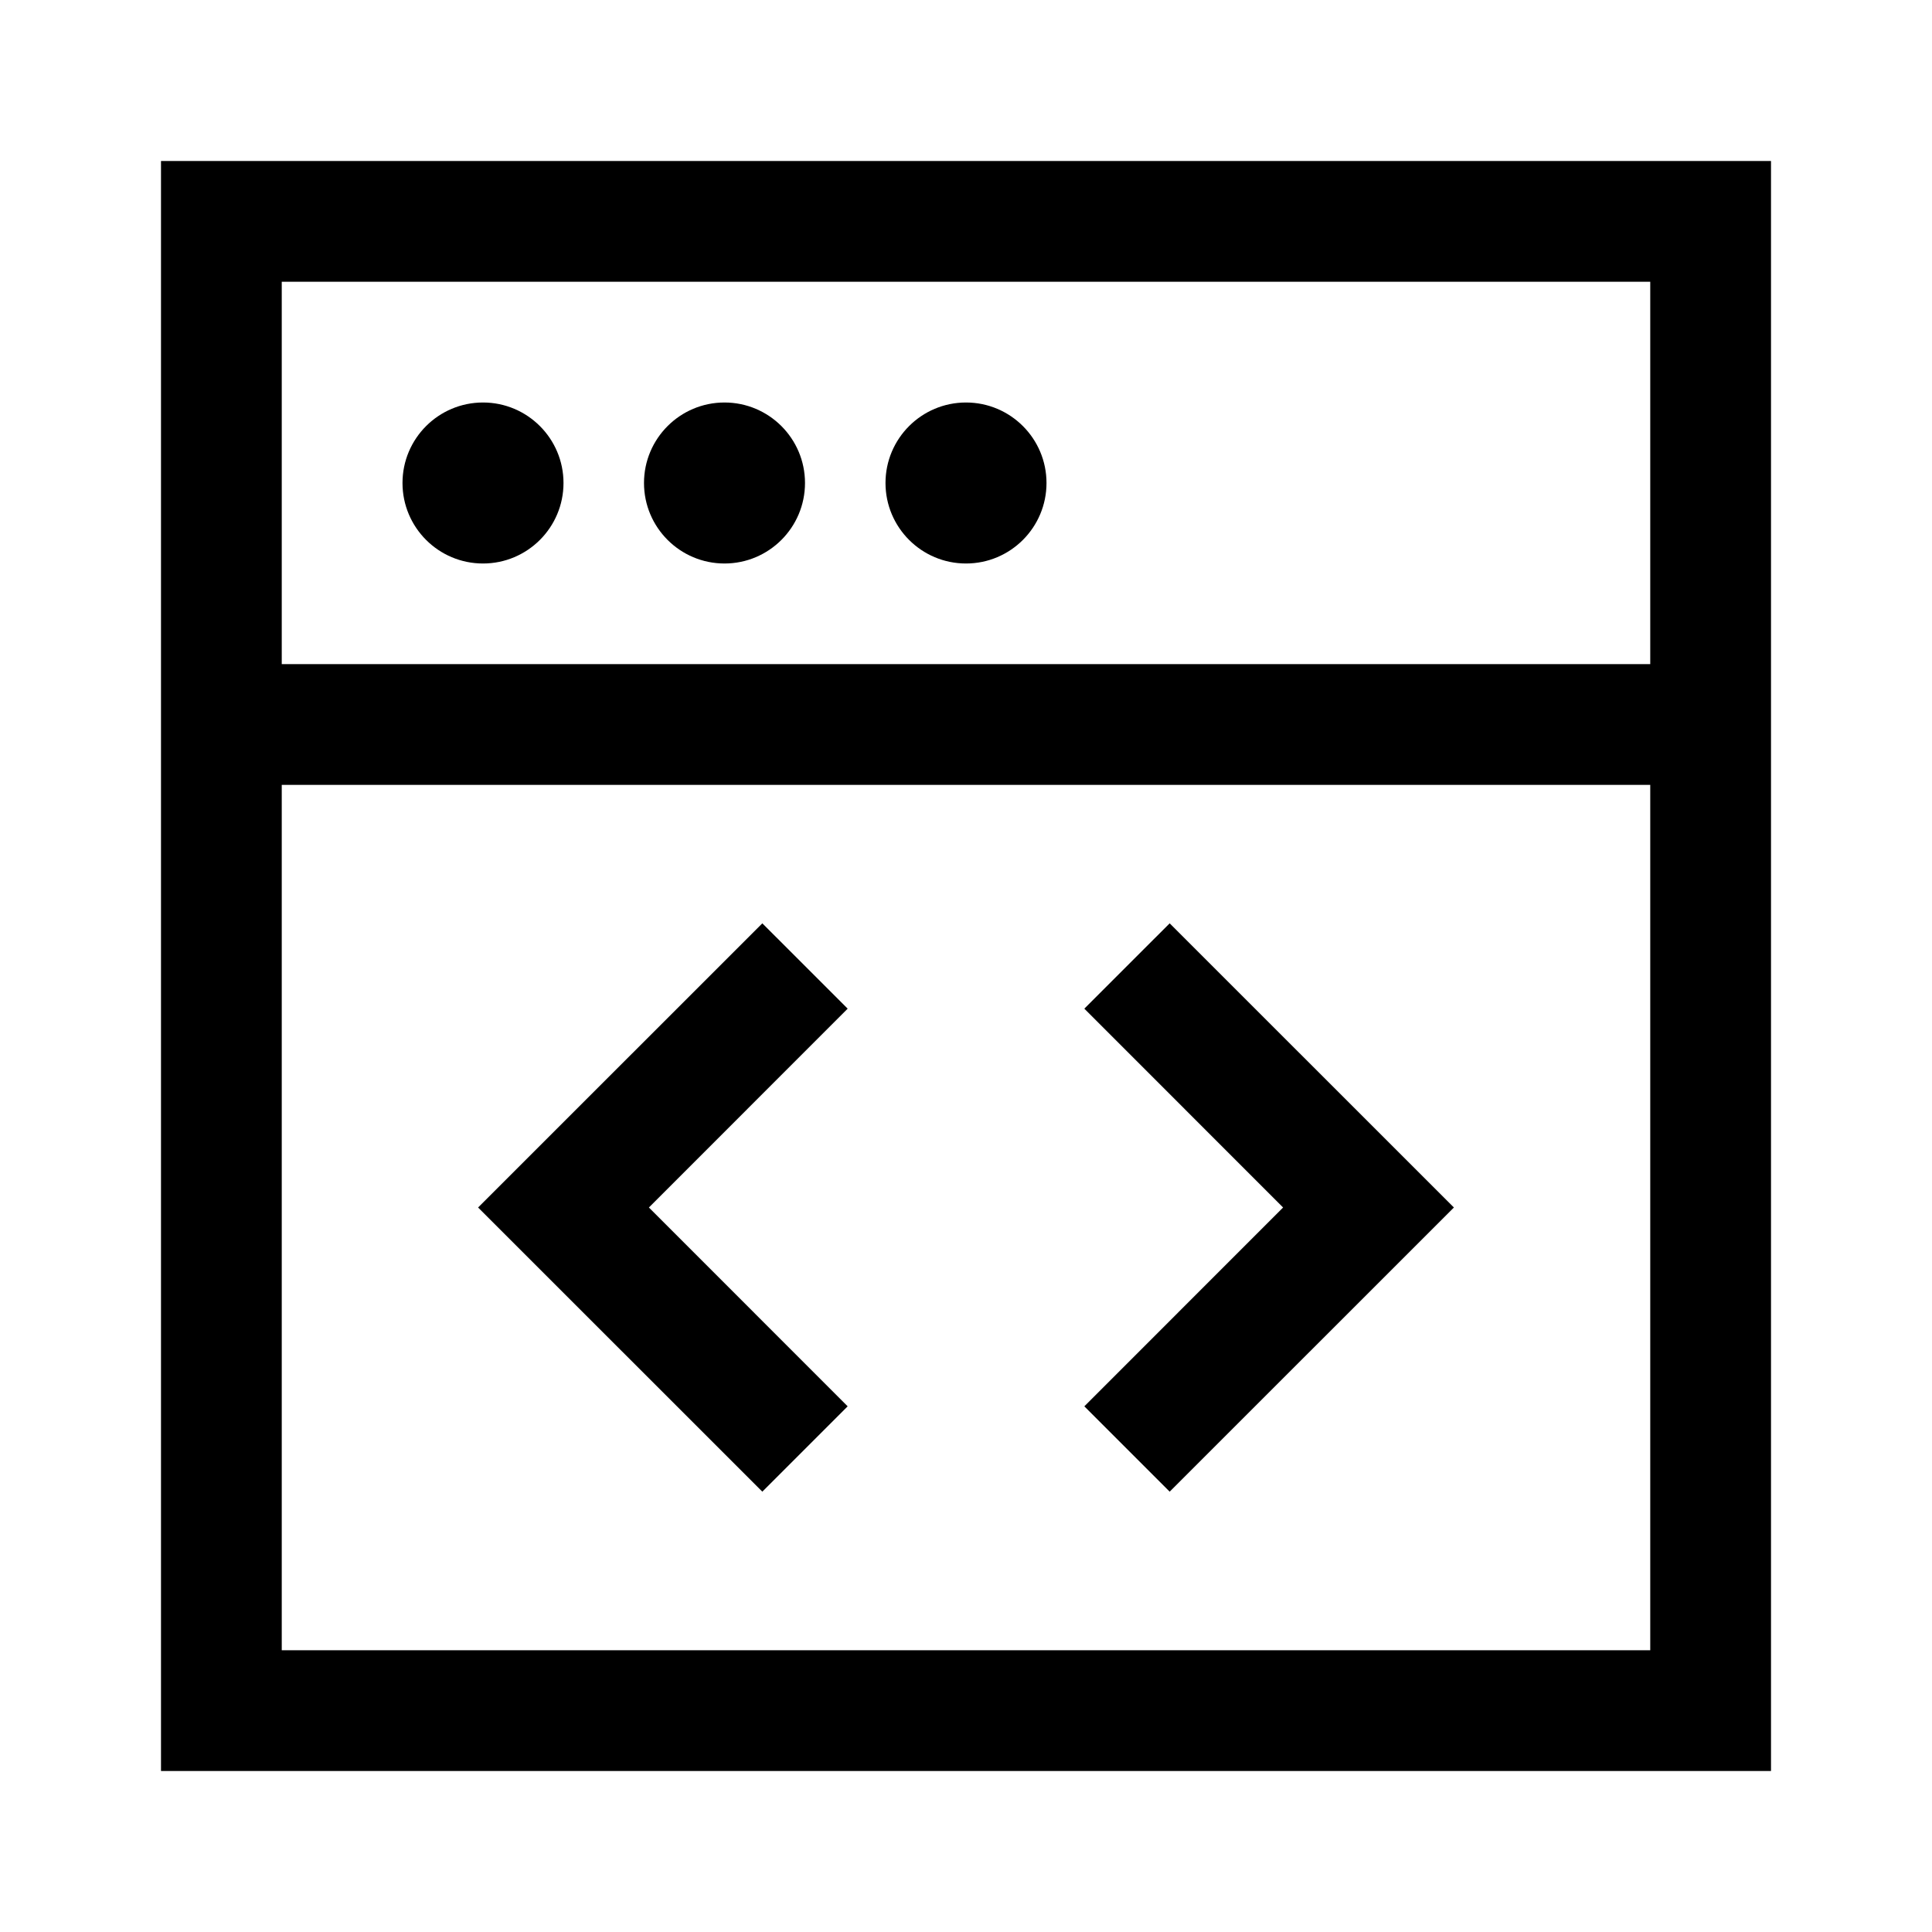 <svg width="24" height="24" viewBox="0 0 24 24" fill="none" xmlns="http://www.w3.org/2000/svg">
<path fill-rule="evenodd" clip-rule="evenodd" d="M14.53 11.47L18.061 15L14.53 18.53L13.47 17.47L15.939 15L13.47 12.53L14.53 11.47Z" fill="black"/>
<path fill-rule="evenodd" clip-rule="evenodd" d="M9.47 18.53L10.53 17.47L8.061 15L10.53 12.53L9.47 11.47L5.939 15L9.47 18.53Z" fill="black"/>
<path d="M7 6C7 6.552 6.552 7 6 7C5.448 7 5 6.552 5 6C5 5.448 5.448 5 6 5C6.552 5 7 5.448 7 6Z" fill="black"/>
<path d="M10 6C10 6.552 9.552 7 9 7C8.448 7 8 6.552 8 6C8 5.448 8.448 5 9 5C9.552 5 10 5.448 10 6Z" fill="black"/>
<path d="M13 6C13 6.552 12.552 7 12 7C11.448 7 11 6.552 11 6C11 5.448 11.448 5 12 5C12.552 5 13 5.448 13 6Z" fill="black"/>
<path fill-rule="evenodd" clip-rule="evenodd" d="M2 22V2H22V22H2ZM3.5 3.5H20.5V8.25H3.5V3.5ZM3.5 9.75V20.5H20.5V9.75H3.5Z" fill="black"/>
</svg>
